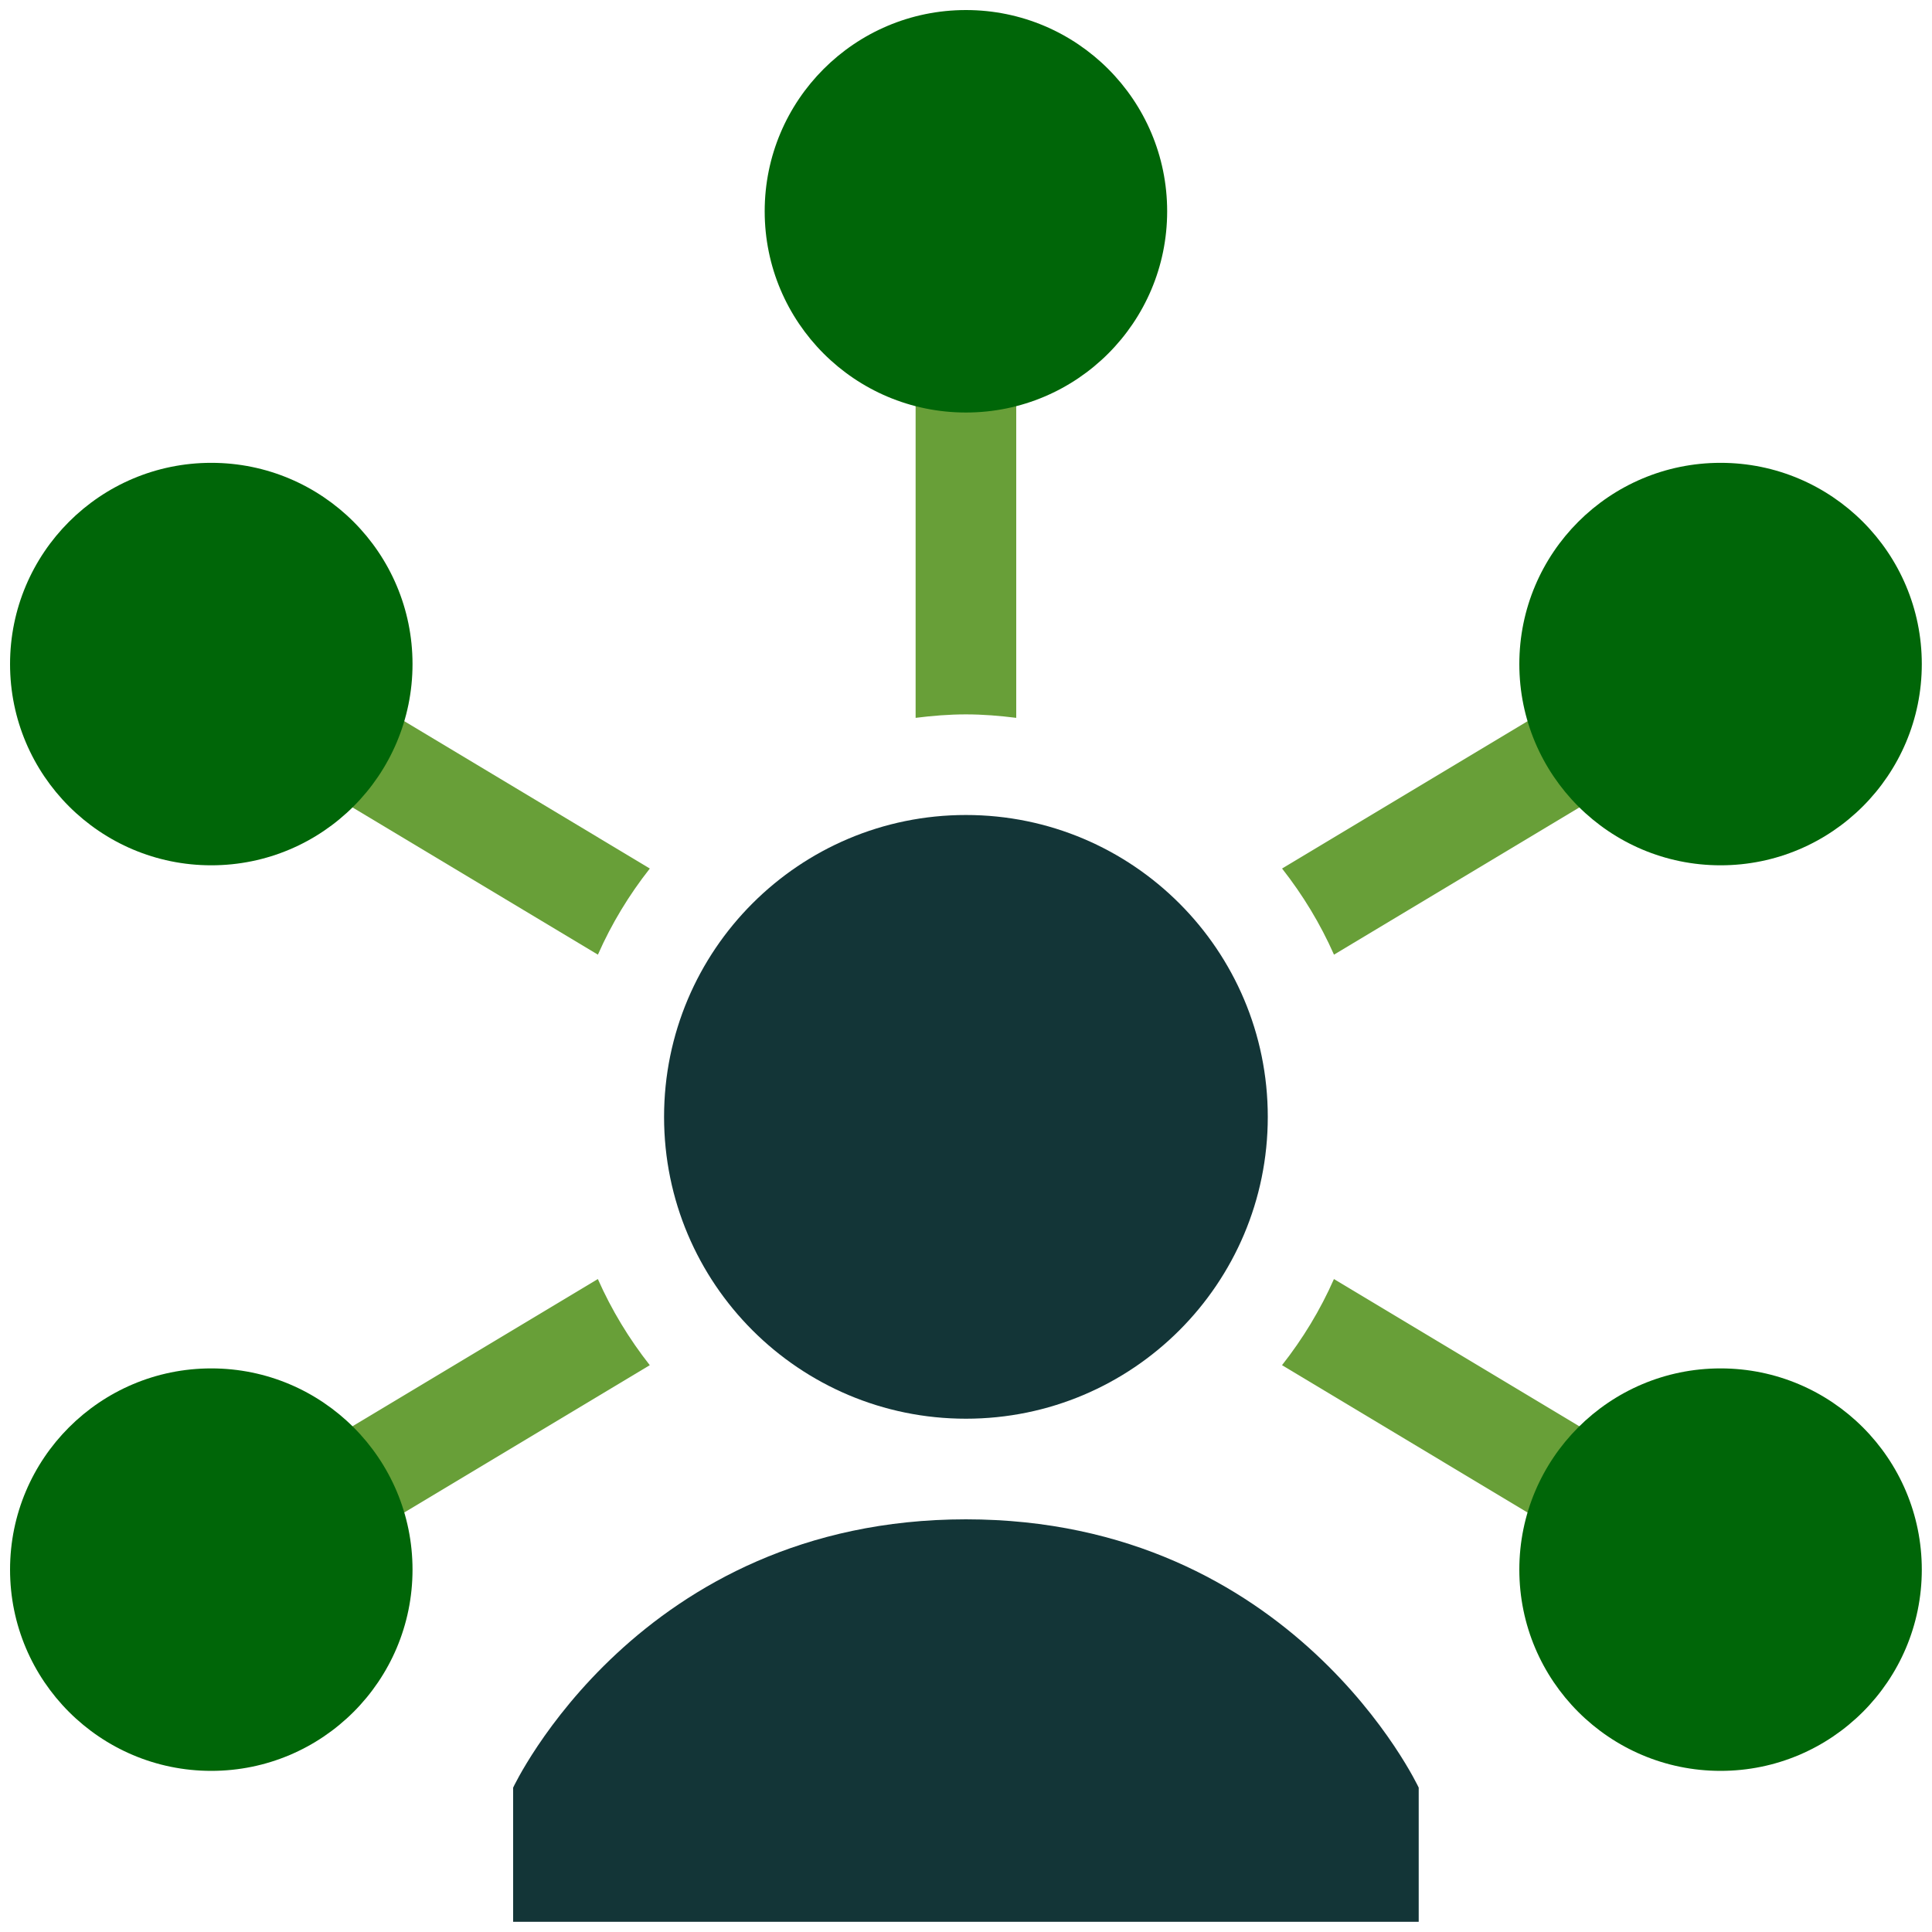 <svg xmlns="http://www.w3.org/2000/svg" xmlns:xlink="http://www.w3.org/1999/xlink" viewBox="0,0,256,256" width="100px" height="100px" fill-rule="nonzero"><g transform="translate(-32,-32) scale(1.25,1.25)"><g fill="none" fill-rule="nonzero" stroke="none" stroke-width="1" stroke-linecap="butt" stroke-linejoin="miter" stroke-miterlimit="10" stroke-dasharray="" stroke-dashoffset="0" font-family="none" font-weight="none" font-size="none" text-anchor="none" style="mix-blend-mode: normal"><g transform="scale(5.333,5.333)"><path d="M33,40.333c0,0 -2.491,-5.333 -9,-5.333c-6.509,0 -9,5.333 -9,5.333v2.667h18z" fill="#133537"></path><path d="M24,21c-3.314,0 -6,2.686 -6,6c0,3.314 2.686,6 6,6c3.314,0 6,-2.686 6,-6c0,-3.314 -2.686,-6 -6,-6z" fill="#133537"></path><path d="M31.316,23.776l8.199,-4.919l-1.029,-1.715l-8.202,4.922c0.411,0.523 0.76,1.097 1.032,1.712zM30.283,31.936l8.202,4.922l1.029,-1.715l-8.199,-4.919c-0.271,0.615 -0.62,1.189 -1.032,1.712zM16.684,30.224l-8.199,4.919l1.029,1.715l8.202,-4.922c-0.411,-0.523 -0.76,-1.097 -1.032,-1.712zM24,19c0.339,0 0.672,0.028 1,0.069v-10.069h-2v10.069c0.328,-0.041 0.661,-0.069 1,-0.069zM17.717,22.064l-8.202,-4.922l-1.029,1.715l8.199,4.919c0.271,-0.615 0.62,-1.189 1.032,-1.712z" fill="#689f38"></path><path d="M39,14c-2.209,0 -4,1.791 -4,4c0,2.209 1.791,4 4,4c2.209,0 4,-1.791 4,-4c0,-2.209 -1.791,-4 -4,-4zM39,32c-2.209,0 -4,1.791 -4,4c0,2.209 1.791,4 4,4c2.209,0 4,-1.791 4,-4c0,-2.209 -1.791,-4 -4,-4zM9,14c-2.209,0 -4,1.791 -4,4c0,2.209 1.791,4 4,4c2.209,0 4,-1.791 4,-4c0,-2.209 -1.791,-4 -4,-4zM9,32c-2.209,0 -4,1.791 -4,4c0,2.209 1.791,4 4,4c2.209,0 4,-1.791 4,-4c0,-2.209 -1.791,-4 -4,-4zM24,5c-2.209,0 -4,1.791 -4,4c0,2.209 1.791,4 4,4c2.209,0 4,-1.791 4,-4c0,-2.209 -1.791,-4 -4,-4z" fill="#006608"></path></g></g></g></svg>
